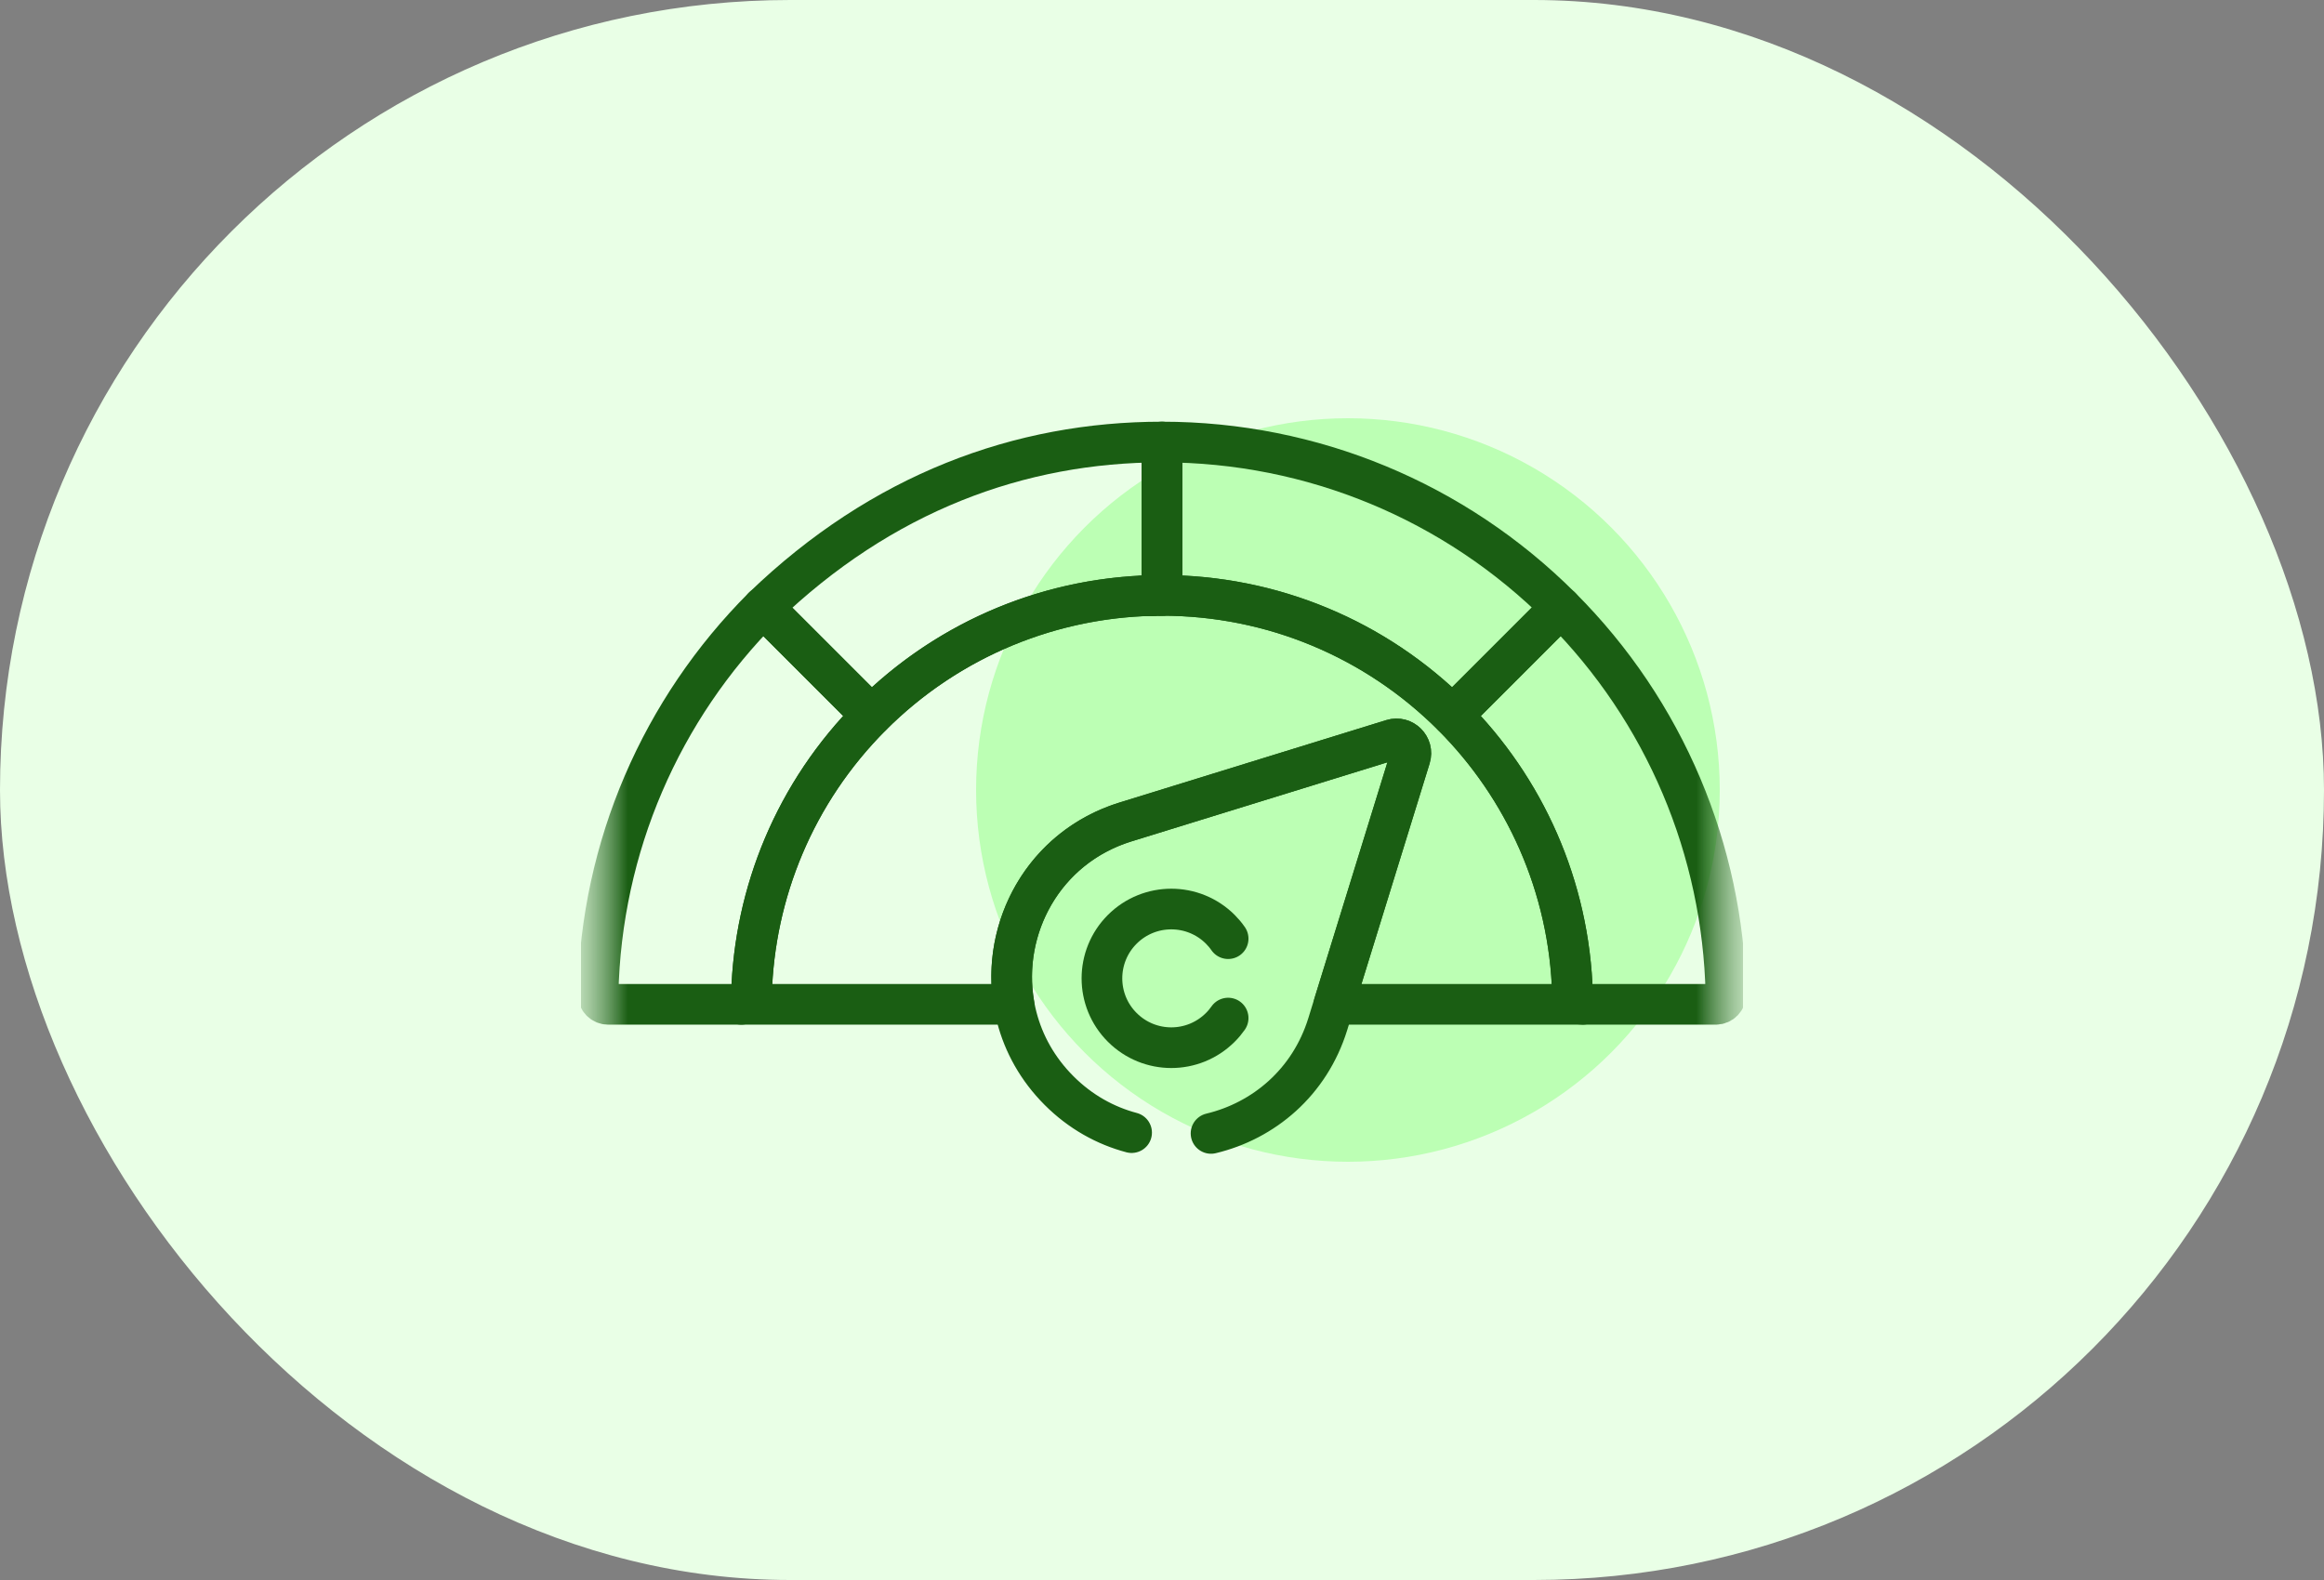 <svg width="50" height="34" viewBox="0 0 50 34" fill="none" xmlns="http://www.w3.org/2000/svg">
<rect x="0" y="0" width="50" height="34" fill="#808080" stroke="none"/>
<rect width="50" height="34" rx="17" fill="#E9FFE6"/>
<circle cx="29" cy="17" r="8" fill="#BCFFB4"/>
<g clip-path="url(#clip0_9154_753)">
<mask id="mask0_9154_753" style="mask-type:luminance" maskUnits="userSpaceOnUse" x="12" y="4" width="26" height="26">
<path d="M37.5 4.5H12.5V29.5H37.5V4.5Z" fill="white"/>
</mask>
<g mask="url(#mask0_9154_753)">
<mask id="mask1_9154_753" style="mask-type:luminance" maskUnits="userSpaceOnUse" x="12" y="4" width="26" height="26">
<path d="M12.5 4.5H37.5V29.5H12.5V4.5Z" fill="white"/>
</mask>
<g mask="url(#mask1_9154_753)">
<path d="M33.832 21.401C33.768 19.071 32.797 16.95 31.248 15.4H31.248C29.597 13.75 27.365 12.812 25 12.812H25C25 12.812 24.999 12.812 24.999 12.812C24.933 12.812 24.869 12.813 24.804 12.815C24.806 12.815 24.808 12.815 24.81 12.815C24.79 12.815 24.77 12.815 24.75 12.816C24.762 12.816 24.775 12.815 24.788 12.815C24.722 12.817 24.657 12.819 24.591 12.822C24.591 12.822 24.593 12.822 24.596 12.822C22.394 12.922 20.316 13.836 18.752 15.4L18.752 15.4C17.098 17.055 16.229 19.216 16.168 21.401C16.165 21.519 16.068 21.612 15.95 21.612H21.816C21.535 19.982 22.443 18.235 24.218 17.687L29.953 15.914C30.19 15.841 30.413 16.063 30.339 16.301L28.698 21.612H34.05C33.932 21.612 33.835 21.519 33.832 21.401Z" stroke="#1A5E13" stroke-width="0.875" stroke-miterlimit="10" stroke-linecap="round" stroke-linejoin="round"/>
<path d="M25 12.812C24.93 12.812 24.863 12.813 24.804 12.815C24.869 12.813 24.934 12.812 25 12.812Z" stroke="#1A5E13" stroke-width="0.875" stroke-miterlimit="10" stroke-linecap="round" stroke-linejoin="round"/>
<path d="M24.804 12.815C24.799 12.815 24.794 12.815 24.788 12.815C24.793 12.815 24.799 12.815 24.804 12.815Z" stroke="#1A5E13" stroke-width="0.875" stroke-miterlimit="10" stroke-linecap="round" stroke-linejoin="round"/>
<path d="M24.788 12.815C24.673 12.818 24.591 12.822 24.591 12.822C24.657 12.819 24.723 12.817 24.788 12.815Z" stroke="#1A5E13" stroke-width="0.875" stroke-miterlimit="10" stroke-linecap="round" stroke-linejoin="round"/>
<path d="M33.581 13.066C31.3 10.786 28.228 9.512 25 9.512V12.812C27.365 12.812 29.598 13.75 31.248 15.4L32.514 14.134L33.581 13.066Z" stroke="#1A5E13" stroke-width="0.875" stroke-miterlimit="10" stroke-linecap="round" stroke-linejoin="round"/>
<path d="M16.419 13.066L18.752 15.4H18.752V15.4C20.412 13.741 22.65 12.812 25 12.812V9.512C21.943 9.512 18.971 10.605 16.419 13.066Z" stroke="#1A5E13" stroke-width="0.875" stroke-miterlimit="10" stroke-linecap="round" stroke-linejoin="round"/>
<path d="M12.867 21.387C12.864 21.51 12.963 21.612 13.085 21.612H15.95C16.068 21.612 16.165 21.519 16.168 21.401C16.229 19.216 17.098 17.055 18.752 15.4L16.418 13.066C14.225 15.26 12.934 18.219 12.867 21.387Z" stroke="#1A5E13" stroke-width="0.875" stroke-miterlimit="10" stroke-linecap="round" stroke-linejoin="round"/>
<path d="M33.582 13.066L31.248 15.4C32.797 16.95 33.768 19.071 33.832 21.401C33.835 21.519 33.932 21.612 34.05 21.612H36.915C37.038 21.612 37.136 21.51 37.133 21.388C37.067 18.297 35.827 15.311 33.582 13.066Z" stroke="#1A5E13" stroke-width="0.875" stroke-miterlimit="10" stroke-linecap="round" stroke-linejoin="round"/>
<path d="M26.423 20.199C26.374 20.128 26.318 20.061 26.255 19.998C25.672 19.416 24.728 19.416 24.145 19.998C23.562 20.581 23.562 21.526 24.145 22.108C24.728 22.691 25.672 22.691 26.255 22.108C26.318 22.046 26.374 21.978 26.423 21.908" stroke="#1A5E13" stroke-width="0.875" stroke-miterlimit="10" stroke-linecap="round" stroke-linejoin="round"/>
<path d="M26.055 24.39C27.183 24.12 28.177 23.297 28.567 22.036L30.34 16.301C30.413 16.063 30.19 15.841 29.953 15.914L24.218 17.686C21.716 18.46 20.934 21.616 22.785 23.468C23.244 23.927 23.783 24.224 24.346 24.373" stroke="#1A5E13" stroke-width="0.875" stroke-miterlimit="10" stroke-linecap="round" stroke-linejoin="round"/>
</g>
</g>
</g>
<defs>
<clipPath id="clip0_9154_753">
<rect width="25" height="25" fill="white" transform="translate(12.5 4.5)"/>
</clipPath>
</defs>
</svg>
